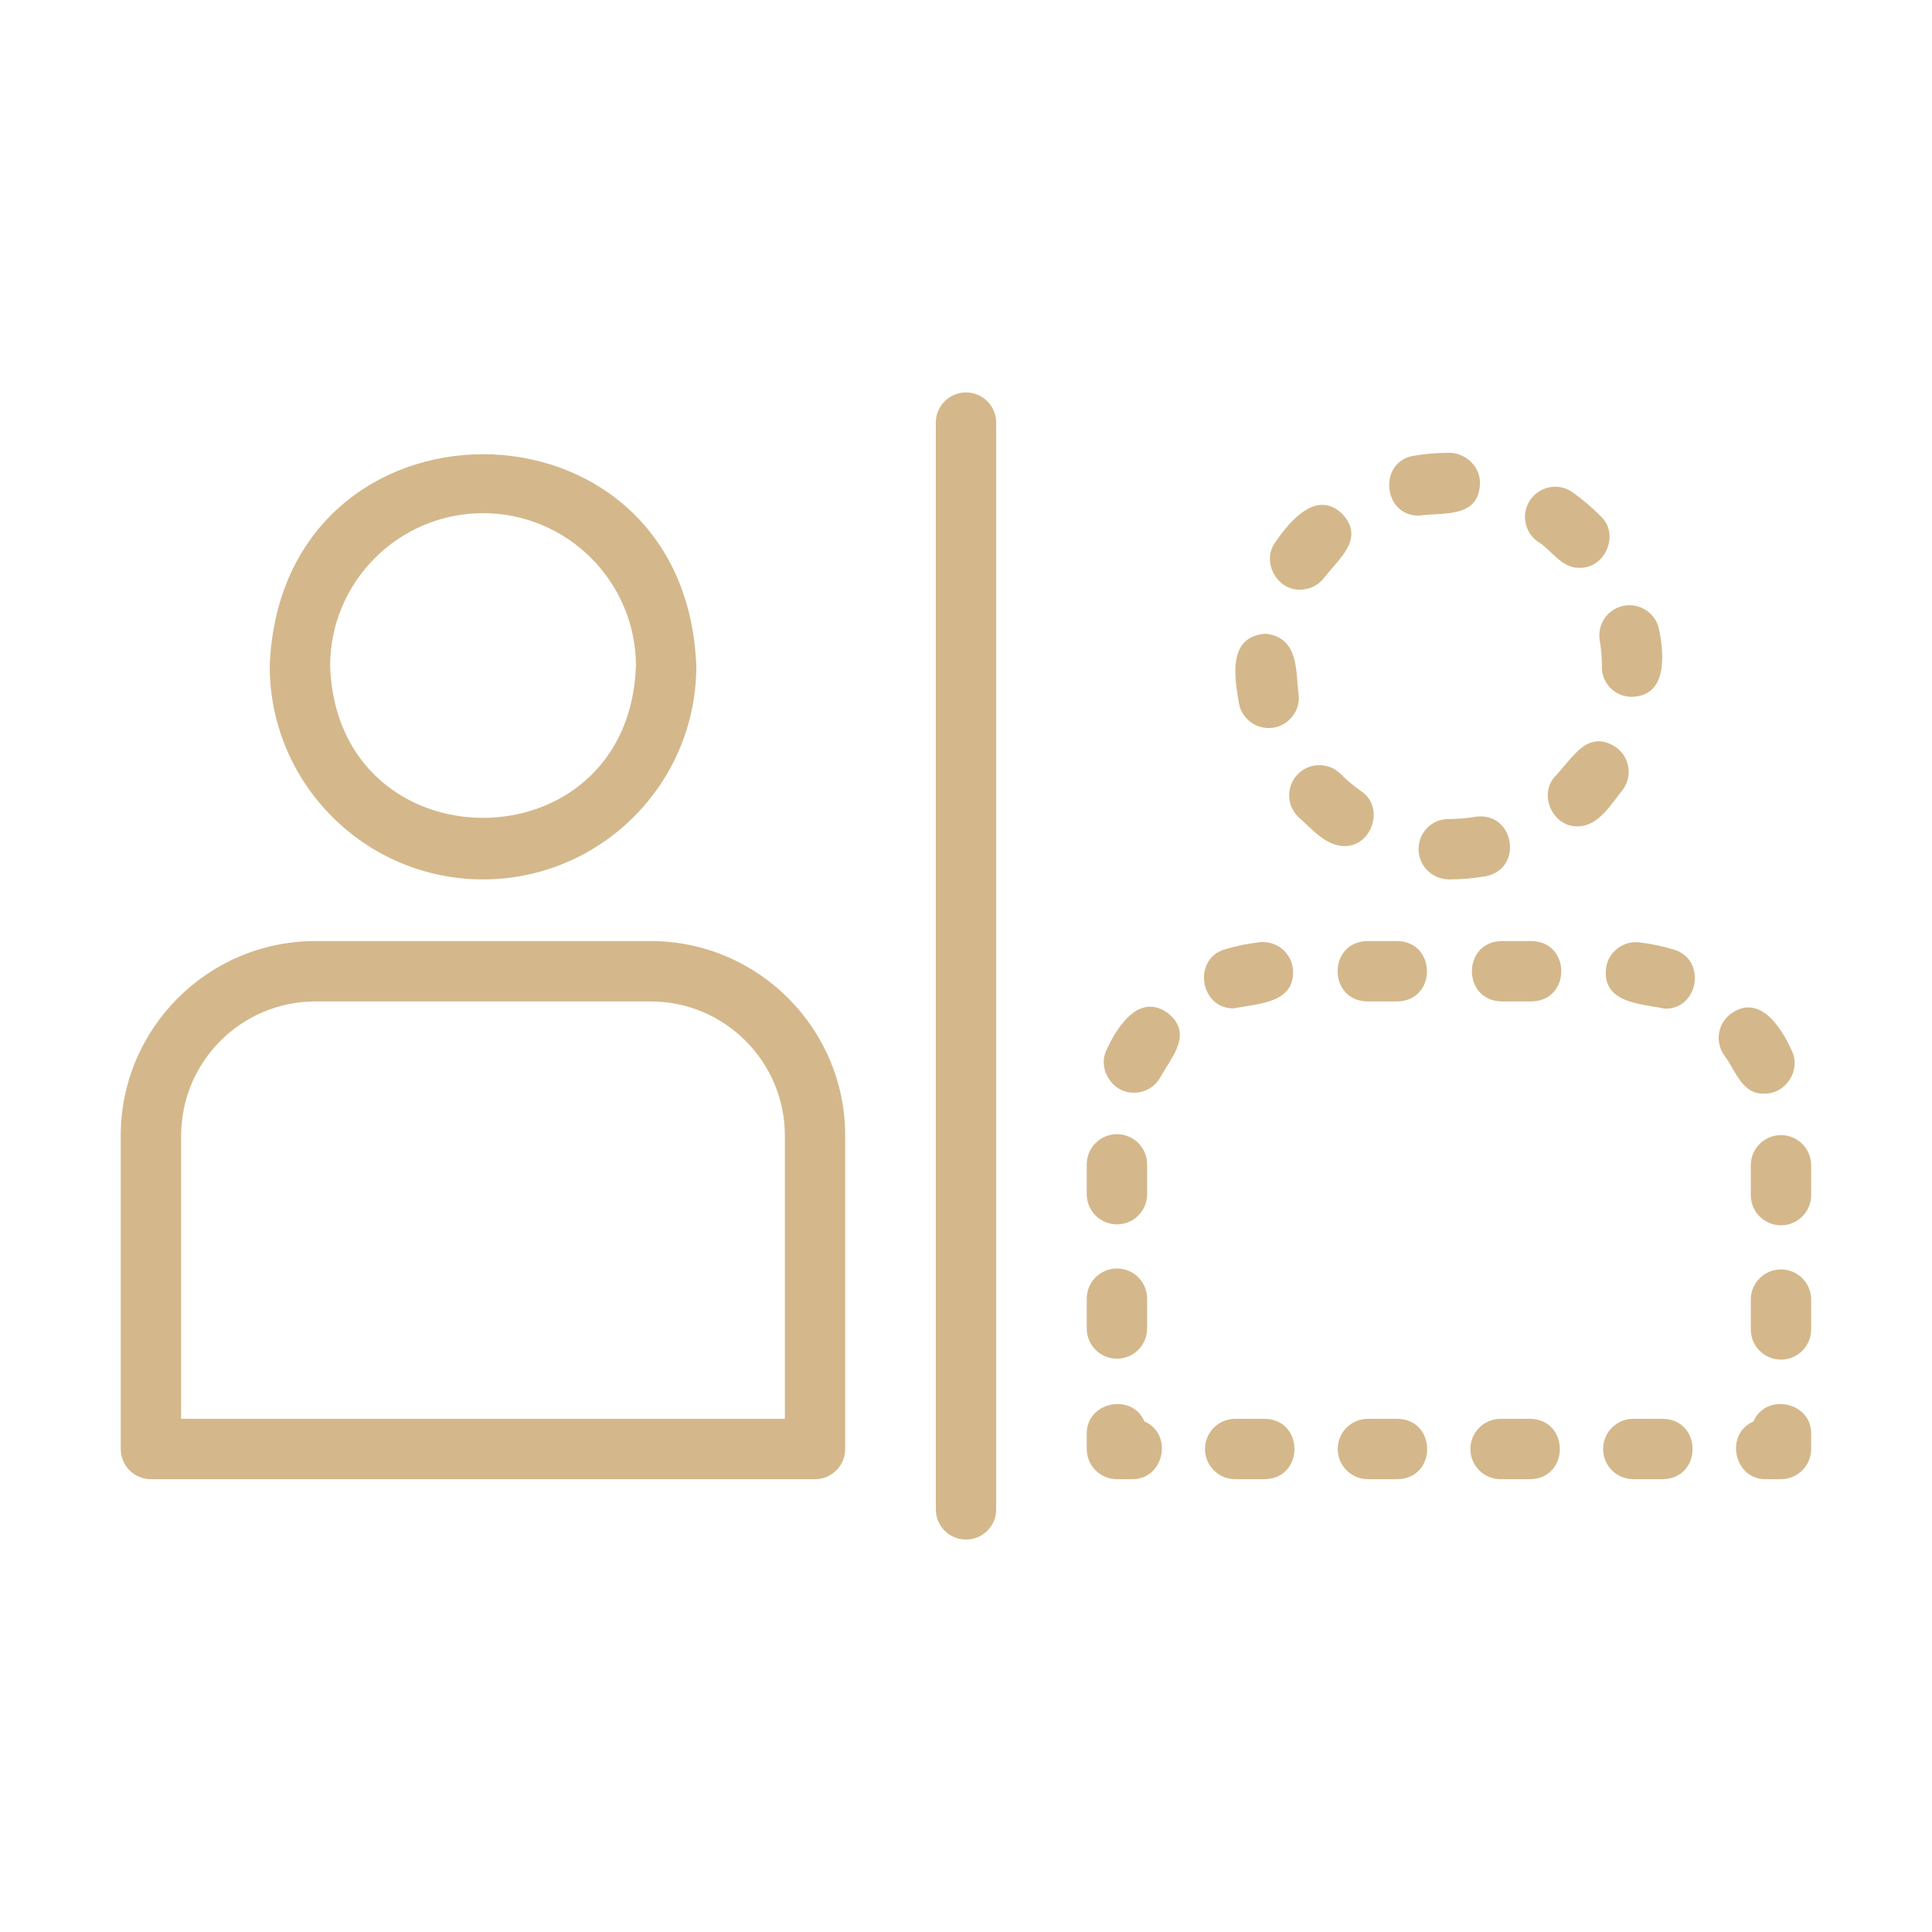 <?xml version="1.0" encoding="UTF-8"?> <svg xmlns="http://www.w3.org/2000/svg" width="1200pt" height="1200pt" version="1.1" viewBox="0 0 1200 1200"><path d="m300 546.21c-73.051 0-132.47-59.438-132.47-132.47 6.656-175.5 258.32-175.46 264.96 0 0 73.031-59.418 132.47-132.47 132.47zm0-227.46c-52.367 0-94.969 42.602-94.969 94.969 4.461 125.7 185.51 125.66 189.96 0 0-52.367-42.602-94.969-94.969-94.969z" fill="#d4b88b"></path><path d="m506.25 918.75h-412.5c-10.352 0-18.75-8.383-18.75-18.75v-194.64c0-66.637 54.227-120.84 120.84-120.84h208.29c66.637 0 120.84 54.227 120.84 120.84v194.64c0 10.367-8.398 18.75-18.75 18.75zm-393.75-37.5h375v-175.89c0-45.957-37.387-83.344-83.344-83.344h-208.29c-45.957 0-83.344 37.387-83.344 83.344v175.89z" fill="#d4b88b"></path><path d="m900 546.21c-10.352 0-18.918-8.383-18.918-18.75 0-10.367 8.211-18.75 18.582-18.75 5.551 0 11.102-0.43 16.555-1.367 24.43-3.695 30.523 32.383 6.336 36.957-7.406 1.273-15 1.93-22.555 1.93z" fill="#d4b88b"></path><path d="m834.58 525.52c-11.605-0.395-20.176-11.156-28.387-18.281-7.312-7.332-7.293-19.18 0.02-26.512 7.332-7.312 19.199-7.312 26.531 0.039 3.883 3.883 8.156 7.481 12.695 10.688 14.98 9.824 6.695 34.727-10.855 34.051z" fill="#d4b88b"></path><path d="m980.06 513.26c-16.07 0.562-25.238-20.945-13.199-32.062 10.293-11.062 19.52-28.461 36.863-17.062 8.438 6 10.426 17.699 4.406 26.137-7.461 9.074-15.039 22.875-28.086 22.988z" fill="#d4b88b"></path><path d="m787.95 452.2c-8.945 0-16.855-6.43-18.449-15.523-2.492-15.188-7.574-41.57 16.781-43.07 20.438 2.551 18.488 22.82 20.176 36.617 2.102 11.324-6.992 22.105-18.488 21.977z" fill="#d4b88b"></path><path d="m1013.7 432.82c-10.895 0.055-19.5-8.98-18.73-19.82 0-4.633-0.469-9.992-1.352-15.227-1.707-10.219 5.176-19.895 15.375-21.602 10.258-1.648 19.875 5.176 21.602 15.375 3.113 15.523 4.875 40.727-16.914 41.25z" fill="#d4b88b"></path><path d="m807.52 366.24c-14.699 0.43-24.281-17.812-15.227-29.664 8.961-13.18 25.648-32.867 41.551-17.23 13.93 15.02-1.82 27.355-11.043 39.055-3.656 5.102-9.414 7.836-15.262 7.836z" fill="#d4b88b"></path><path d="m981.02 352.67c-11.043 0.43-17.305-11.102-25.914-16.293-8.457-5.981-10.445-17.68-4.445-26.156 6-8.418 17.699-10.445 26.137-4.426 6.242 4.426 12.148 9.469 17.57 14.98 11.812 11.176 2.625 32.457-13.352 31.895z" fill="#d4b88b"></path><path d="m881.27 320.29c-22.48 0.148-25.461-33.656-3.039-37.238 7.18-1.18 14.512-1.801 21.77-1.801 10.352 0 19.258 8.383 19.258 18.75-0.656 22.105-22.426 18.074-37.988 20.289z" fill="#d4b88b"></path><path d="m703.12 918.75h-9.375c-10.352 0-18.75-8.383-18.75-18.75v-9.375c-0.32-19.949 28.145-25.742 35.852-7.727 18.039 7.727 12.227 36.168-7.727 35.852z" fill="#d4b88b"></path><path d="m1032.8 918.75h-18.32c-10.352 0-18.75-8.383-18.75-18.75s8.398-18.75 18.75-18.75h18.32c24.637 0.414 24.656 37.086 0 37.5z" fill="#d4b88b"></path><path d="m950.36 918.75h-18.32c-10.352 0-18.75-8.383-18.75-18.75s8.398-18.75 18.75-18.75h18.32c24.637 0.414 24.656 37.086 0 37.5z" fill="#d4b88b"></path><path d="m867.96 918.75h-18.32c-10.352 0-18.75-8.383-18.75-18.75s8.398-18.75 18.75-18.75h18.32c24.637 0.414 24.656 37.086 0 37.5z" fill="#d4b88b"></path><path d="m785.53 918.75h-18.32c-10.352 0-18.75-8.383-18.75-18.75s8.398-18.75 18.75-18.75h18.32c24.637 0.414 24.656 37.086 0 37.5z" fill="#d4b88b"></path><path d="m1106.2 918.75h-9.375c-19.949 0.32-25.742-28.125-7.727-35.852 7.707-18.02 36.168-12.227 35.852 7.727v9.375c0 10.367-8.398 18.75-18.75 18.75z" fill="#d4b88b"></path><path d="m1106.2 844.48c-10.352 0-18.75-8.383-18.75-18.75v-18.523c0-10.367 8.398-18.75 18.75-18.75s18.75 8.383 18.75 18.75v18.523c0 10.367-8.398 18.75-18.75 18.75z" fill="#d4b88b"></path><path d="m693.75 843.9c-10.352 0-18.75-8.383-18.75-18.75v-18.523c0-10.367 8.398-18.75 18.75-18.75s18.75 8.383 18.75 18.75v18.523c0 10.367-8.398 18.75-18.75 18.75z" fill="#d4b88b"></path><path d="m1106.2 761.06c-10.352 0-18.75-8.383-18.75-18.75v-18.523c0-10.367 8.398-18.75 18.75-18.75s18.75 8.383 18.75 18.75v18.523c0 10.367-8.398 18.75-18.75 18.75z" fill="#d4b88b"></path><path d="m693.75 760.48c-10.352 0-18.75-8.383-18.75-18.75v-18.523c0-10.367 8.398-18.75 18.75-18.75s18.75 8.383 18.75 18.75v18.523c0 10.367-8.398 18.75-18.75 18.75z" fill="#d4b88b"></path><path d="m1095.9 679.24c-13.836 0.75-17.867-14.27-24.695-23.398-6.188-8.305-4.445-20.043 3.883-26.211 17.625-12.617 31.164 8.156 37.648 22.613 6.281 12.039-3.356 27.301-16.82 27z" fill="#d4b88b"></path><path d="m704.34 678.7c-13.52 0.32-23.137-15.094-16.762-27.113 6.543-14.363 20.176-35.023 37.742-22.387 15.582 12.582 3.227 26.27-4.18 39.133-3.281 6.582-9.898 10.387-16.801 10.387z" fill="#d4b88b"></path><path d="m1034.2 626.51c-15.207-3.148-38.719-3.32-36.73-24.75 1.199-10.293 10.539-17.645 20.812-16.426 7.293 0.863 14.492 2.383 21.43 4.5 20.383 6.055 15.449 36.977-5.492 36.676z" fill="#d4b88b"></path><path d="m766.31 626.32c-21 0.301-25.875-30.789-5.398-36.711 6.957-2.082 14.156-3.543 21.449-4.367 10.238-1.164 19.555 6.262 20.699 16.555 1.836 21.449-21.562 21.449-36.77 24.543z" fill="#d4b88b"></path><path d="m951.26 622.01h-18.543c-24.637-0.414-24.656-37.086 0-37.5h18.543c24.637 0.414 24.656 37.086 0 37.5z" fill="#d4b88b"></path><path d="m867.84 622.01h-18.543c-24.637-0.414-24.656-37.086 0-37.5h18.543c24.637 0.414 24.656 37.086 0 37.5z" fill="#d4b88b"></path><path d="m600 956.25c-10.352 0-18.75-8.383-18.75-18.75v-675c0-10.367 8.398-18.75 18.75-18.75s18.75 8.383 18.75 18.75v675c0 10.367-8.398 18.75-18.75 18.75z" fill="#d4b88b"></path></svg> 